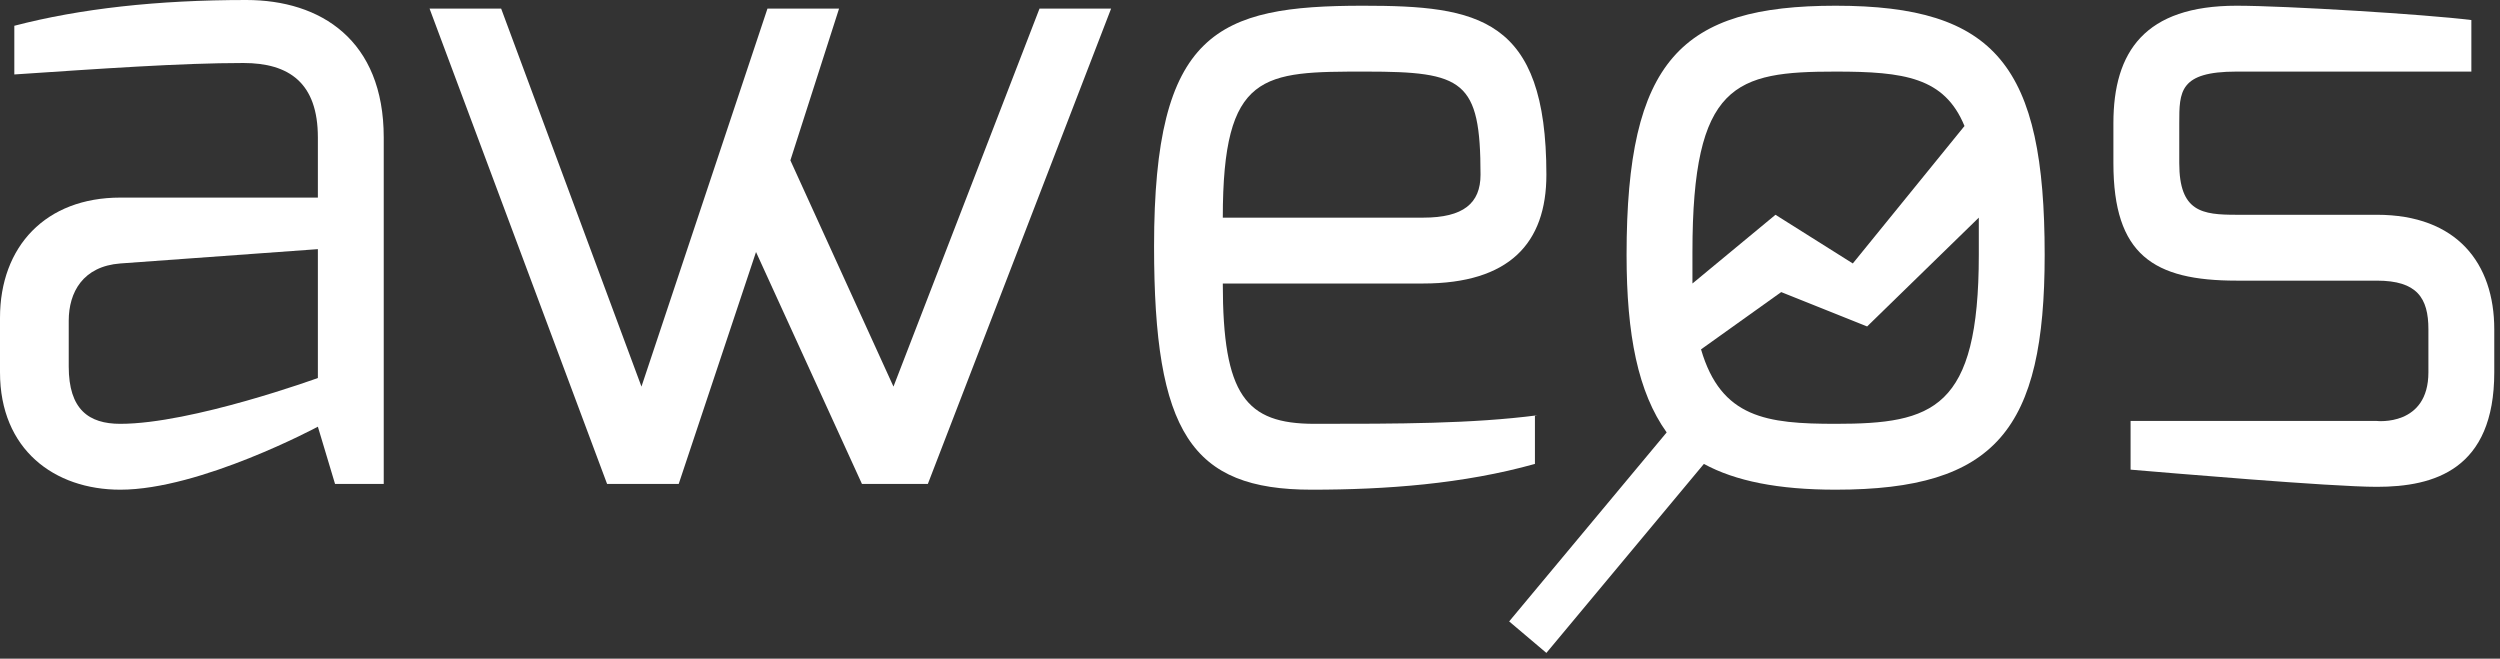 <?xml version="1.0" encoding="utf-8"?>
<!-- Generator: Adobe Illustrator 24.3.0, SVG Export Plug-In . SVG Version: 6.00 Build 0)  -->
<svg version="1.1" id="Ebene_1" xmlns="http://www.w3.org/2000/svg" xmlns:xlink="http://www.w3.org/1999/xlink" x="0px" y="0px"
	 viewBox="0 0 87.3 23" style="enable-background:new 0 0 87.3 23;" xml:space="preserve">
<rect x="0" y="0" width="87.3" height="23" fill="#333333" stroke="none"/>
<style type="text/css">
	.st0{fill:#FFFFFF;}
</style>
<g>
	<path class="st0" d="M8.6,0C5.5,0,2.8,0.3,0.5,0.9v1.7c3-0.2,5.8-0.4,8-0.4c1.6,0,2.6,0.7,2.6,2.6v2.1H4.2C1.6,6.9,0,8.6,0,11.1V13
		c0,2.7,1.9,4.1,4.2,4.1c2.8,0,6.9-2.2,6.9-2.2l0.6,2h1.7V4.8C13.4,1.4,11.2,0,8.6,0z M11.1,13.2c0,0-4.4,1.6-6.9,1.6
		c-1.1,0-1.8-0.5-1.8-2v-1.6c0-1,0.5-1.9,1.8-2l6.9-0.5V13.2z"/>
	<polygon class="st0" points="31.2,13.5 27.6,5.6 29.3,0.3 26.8,0.3 22.4,13.5 17.5,0.3 15,0.3 21.2,16.9 23.7,16.9 26.4,8.8 
		30.1,16.9 32.4,16.9 38.8,0.3 36.3,0.3 	"/>
	<path class="st0" d="M53.7,14.5c-2.3,0.3-4.9,0.3-7.8,0.3c-2.4,0-3.2-1-3.2-4.9h7c3,0,4.3-1.4,4.3-3.8c0-5.5-2.4-5.9-6.4-5.9
		c-5.1,0-7.3,0.9-7.3,8.4c0,6.5,1.3,8.5,5.5,8.5c2.6,0,5.3-0.2,7.8-0.9v-1.7C53.6,14.5,53.7,14.5,53.7,14.5z M47.7,2.5
		c3.4,0,4,0.3,4,3.6c0,1-0.6,1.5-2,1.5h-7C42.7,2.5,44.1,2.5,47.7,2.5z"/>
	<path class="st0" d="M64.1,0.2c-5.4,0-7.3,1.9-7.3,8.7c0,2.8,0.4,4.8,1.4,6.2l-5.5,6.6l1.3,1.1l5.5-6.6c1.1,0.6,2.6,0.9,4.6,0.9
		c5.6,0,7.3-2.1,7.3-8.2C71.4,2.3,69.7,0.2,64.1,0.2z M64.1,2.5c2.4,0,3.8,0.2,4.5,1.9l0,0l-3.9,4.8L62,7.5l-2.9,2.4
		c0-0.3,0-0.7,0-1.1C59.1,2.9,60.6,2.5,64.1,2.5z M64.1,14.8c-2.4,0-4-0.2-4.7-2.6l2.8-2l3,1.2l3.9-3.8c0,0.4,0,0.9,0,1.3
		C69.1,14.3,67.5,14.8,64.1,14.8z"/>
	<path class="st0" d="M83,7.5h-4.9c-1.2,0-2-0.1-2-1.8V4.3c0-1.1,0-1.8,2-1.8h8.2V0.7c-1.6-0.2-6.5-0.5-8.2-0.5
		c-3.2,0-4.3,1.6-4.3,4.1v1.4c0,3.2,1.4,4.1,4.3,4.1H83c1.4,0,1.8,0.6,1.8,1.7V13c0,1.9-1.8,1.7-1.8,1.7h-8.6v1.7
		c1.2,0.1,7,0.6,8.6,0.6c2,0,4.1-0.6,4.1-4v-1.5C87.1,9.2,85.8,7.5,83,7.5z"/>
</g>
</svg>
